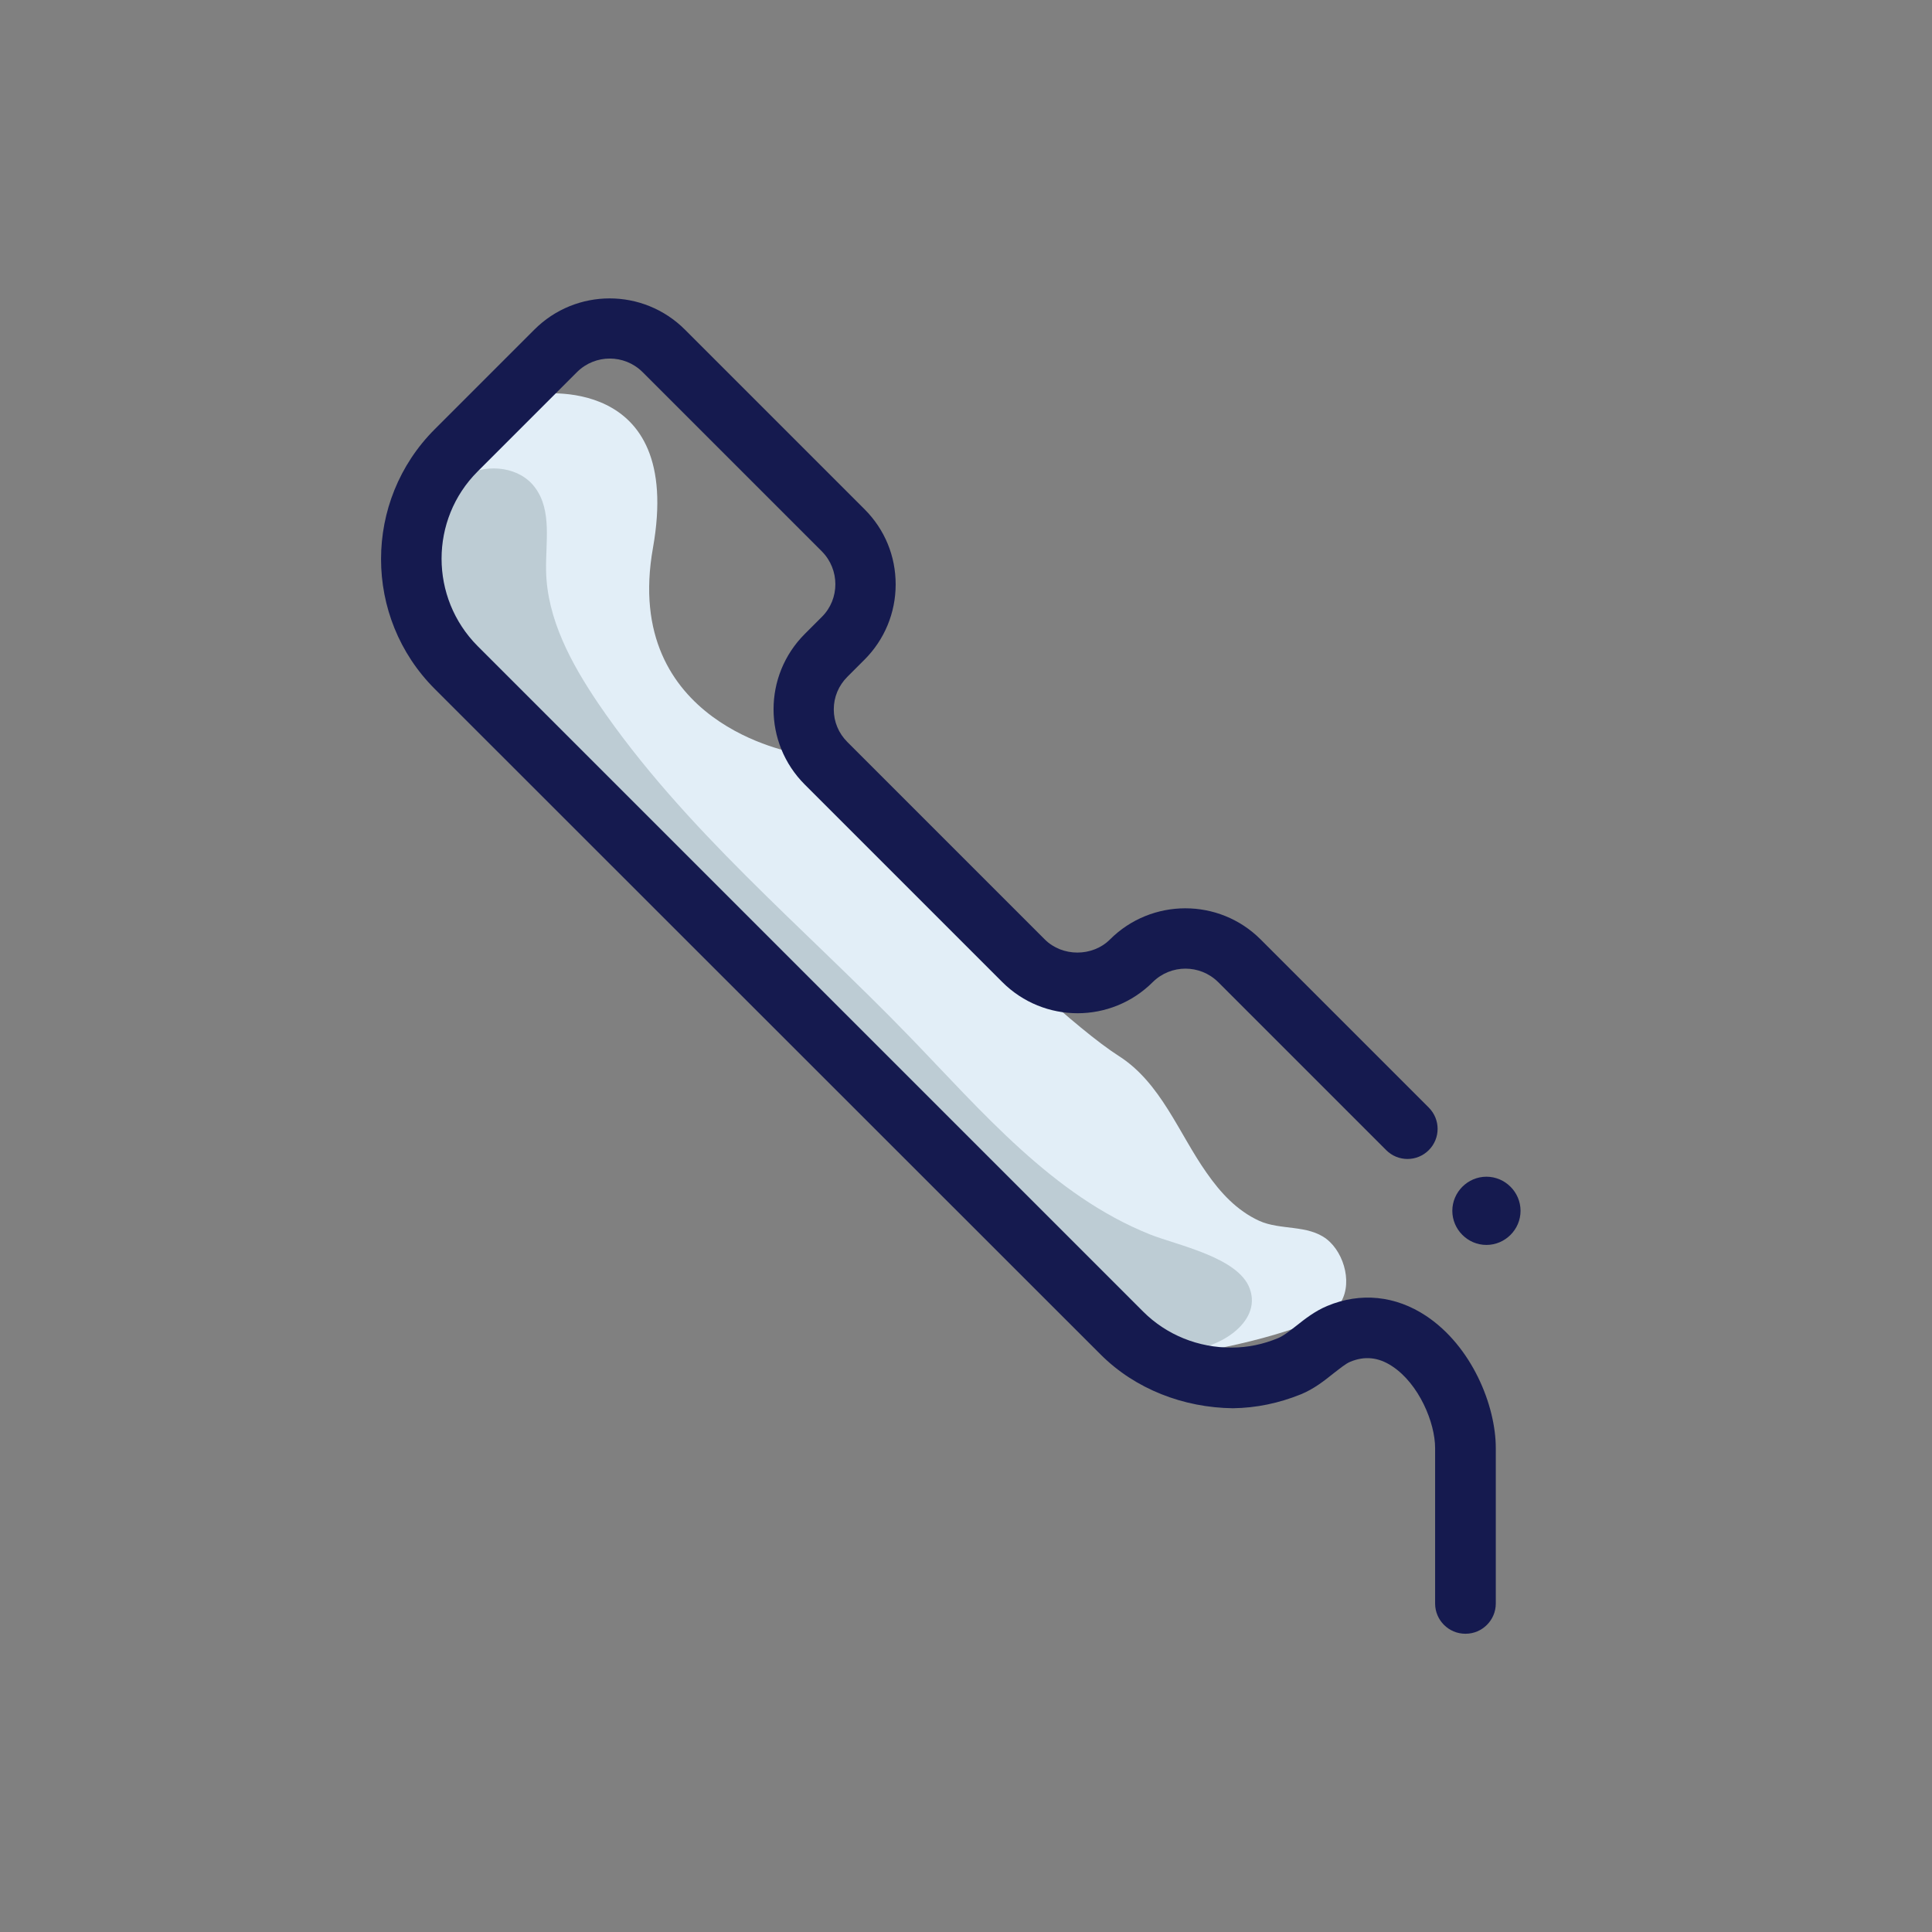 <?xml version="1.0" encoding="UTF-8"?><svg id="Layer_1" xmlns="http://www.w3.org/2000/svg" width="64" height="64" viewBox="0 0 64 64"><rect x="0" y="0" width="64" height="64" fill="#808080" stroke="none"/><path d="M50.37,40.11c0,.62-.51,1.13-1.13,1.13s-1.13-.51-1.13-1.13,.51-1.13,1.13-1.13,1.13,.51,1.13,1.13Z" style="fill:#151a4f;"/><path d="M17.77,13.06s4.9-.75,3.86,5.09c-1.04,5.84,4.71,6.79,4.71,6.79,0,0,7.97,8.28,10.72,10.04,1.4,.89,1.99,2.57,2.91,3.87,.46,.66,1,1.25,1.74,1.59,.7,.32,1.61,.12,2.24,.61,.6,.47,.89,1.56,.39,2.2-.57,.74-4.37,1.59-5.18,1.58-2.42-.05-5.08-3.12-6.65-4.62-3.2-3.05-6.15-6.35-9.05-9.68-1.83-2.1-3.62-4.24-5.39-6.39-1.47-1.79-3.86-3.33-3.75-5.88,.08-1.99,1.14-4.84,3.45-5.2Z" style="fill:#e2eef7;"/><path d="M15.43,15.73c.77-.38,1.8-.26,2.3,.43,.56,.76,.34,1.8,.36,2.75,.03,1.59,.83,3.06,1.72,4.38,2.84,4.18,6.81,7.42,10.32,11.05,2.41,2.49,4.74,5.26,7.96,6.55,.9,.36,2.94,.76,3.31,1.8,.42,1.15-1.13,2.03-2.07,2.01-1.03-.02-1.96-.62-2.79-1.24-1.9-1.41-3.61-3.04-5.29-4.71-2.97-2.97-5.81-6.06-8.65-9.15-1.93-2.1-3.86-4.2-5.79-6.29-1.28-1.39-2.64-2.95-2.74-4.84-.05-.96,.29-1.99,1.06-2.56,.09-.07,.19-.12,.29-.17Z" style="fill:#bdccd4;"/><path d="M48.54,54.12c-.55,0-1-.45-1-1v-5.15c0-.85-.54-2.13-1.42-2.71-.45-.3-.91-.35-1.39-.15-.15,.06-.34,.22-.55,.38-.3,.24-.65,.52-1.09,.7-.72,.29-1.47,.45-2.25,.46-1.63-.02-3.23-.63-4.38-1.78L14.4,22.82c-2.37-2.37-2.37-6.23,0-8.6l3.3-3.3c1.38-1.38,3.61-1.38,4.99,0l5.95,5.95c.67,.67,1.03,1.55,1.03,2.49s-.37,1.83-1.03,2.49l-.57,.57c-.29,.29-.45,.67-.45,1.08s.16,.79,.45,1.08l6.54,6.54c.58,.58,1.58,.58,2.16,0,1.37-1.37,3.61-1.38,4.99,0l5.57,5.57c.39,.39,.39,1.02,0,1.41s-1.02,.39-1.41,0l-5.57-5.57c-.6-.59-1.56-.59-2.16,0-1.38,1.38-3.61,1.38-4.99,0l-6.54-6.54c-1.38-1.38-1.38-3.61,0-4.99l.57-.57c.59-.59,.59-1.56,0-2.16l-5.95-5.95c-.6-.59-1.56-.59-2.16,0l-3.3,3.3c-1.59,1.59-1.59,4.18,0,5.78l22.05,22.05c.77,.77,1.83,1.2,2.94,1.19,.52,0,1.04-.11,1.52-.31,.18-.07,.39-.24,.61-.41,.29-.23,.62-.49,1.03-.66,1.1-.46,2.26-.34,3.27,.33,1.52,1.01,2.31,2.97,2.31,4.38v5.15c0,.55-.45,1-1,1Z" style="fill:#151a4f;"/></svg>